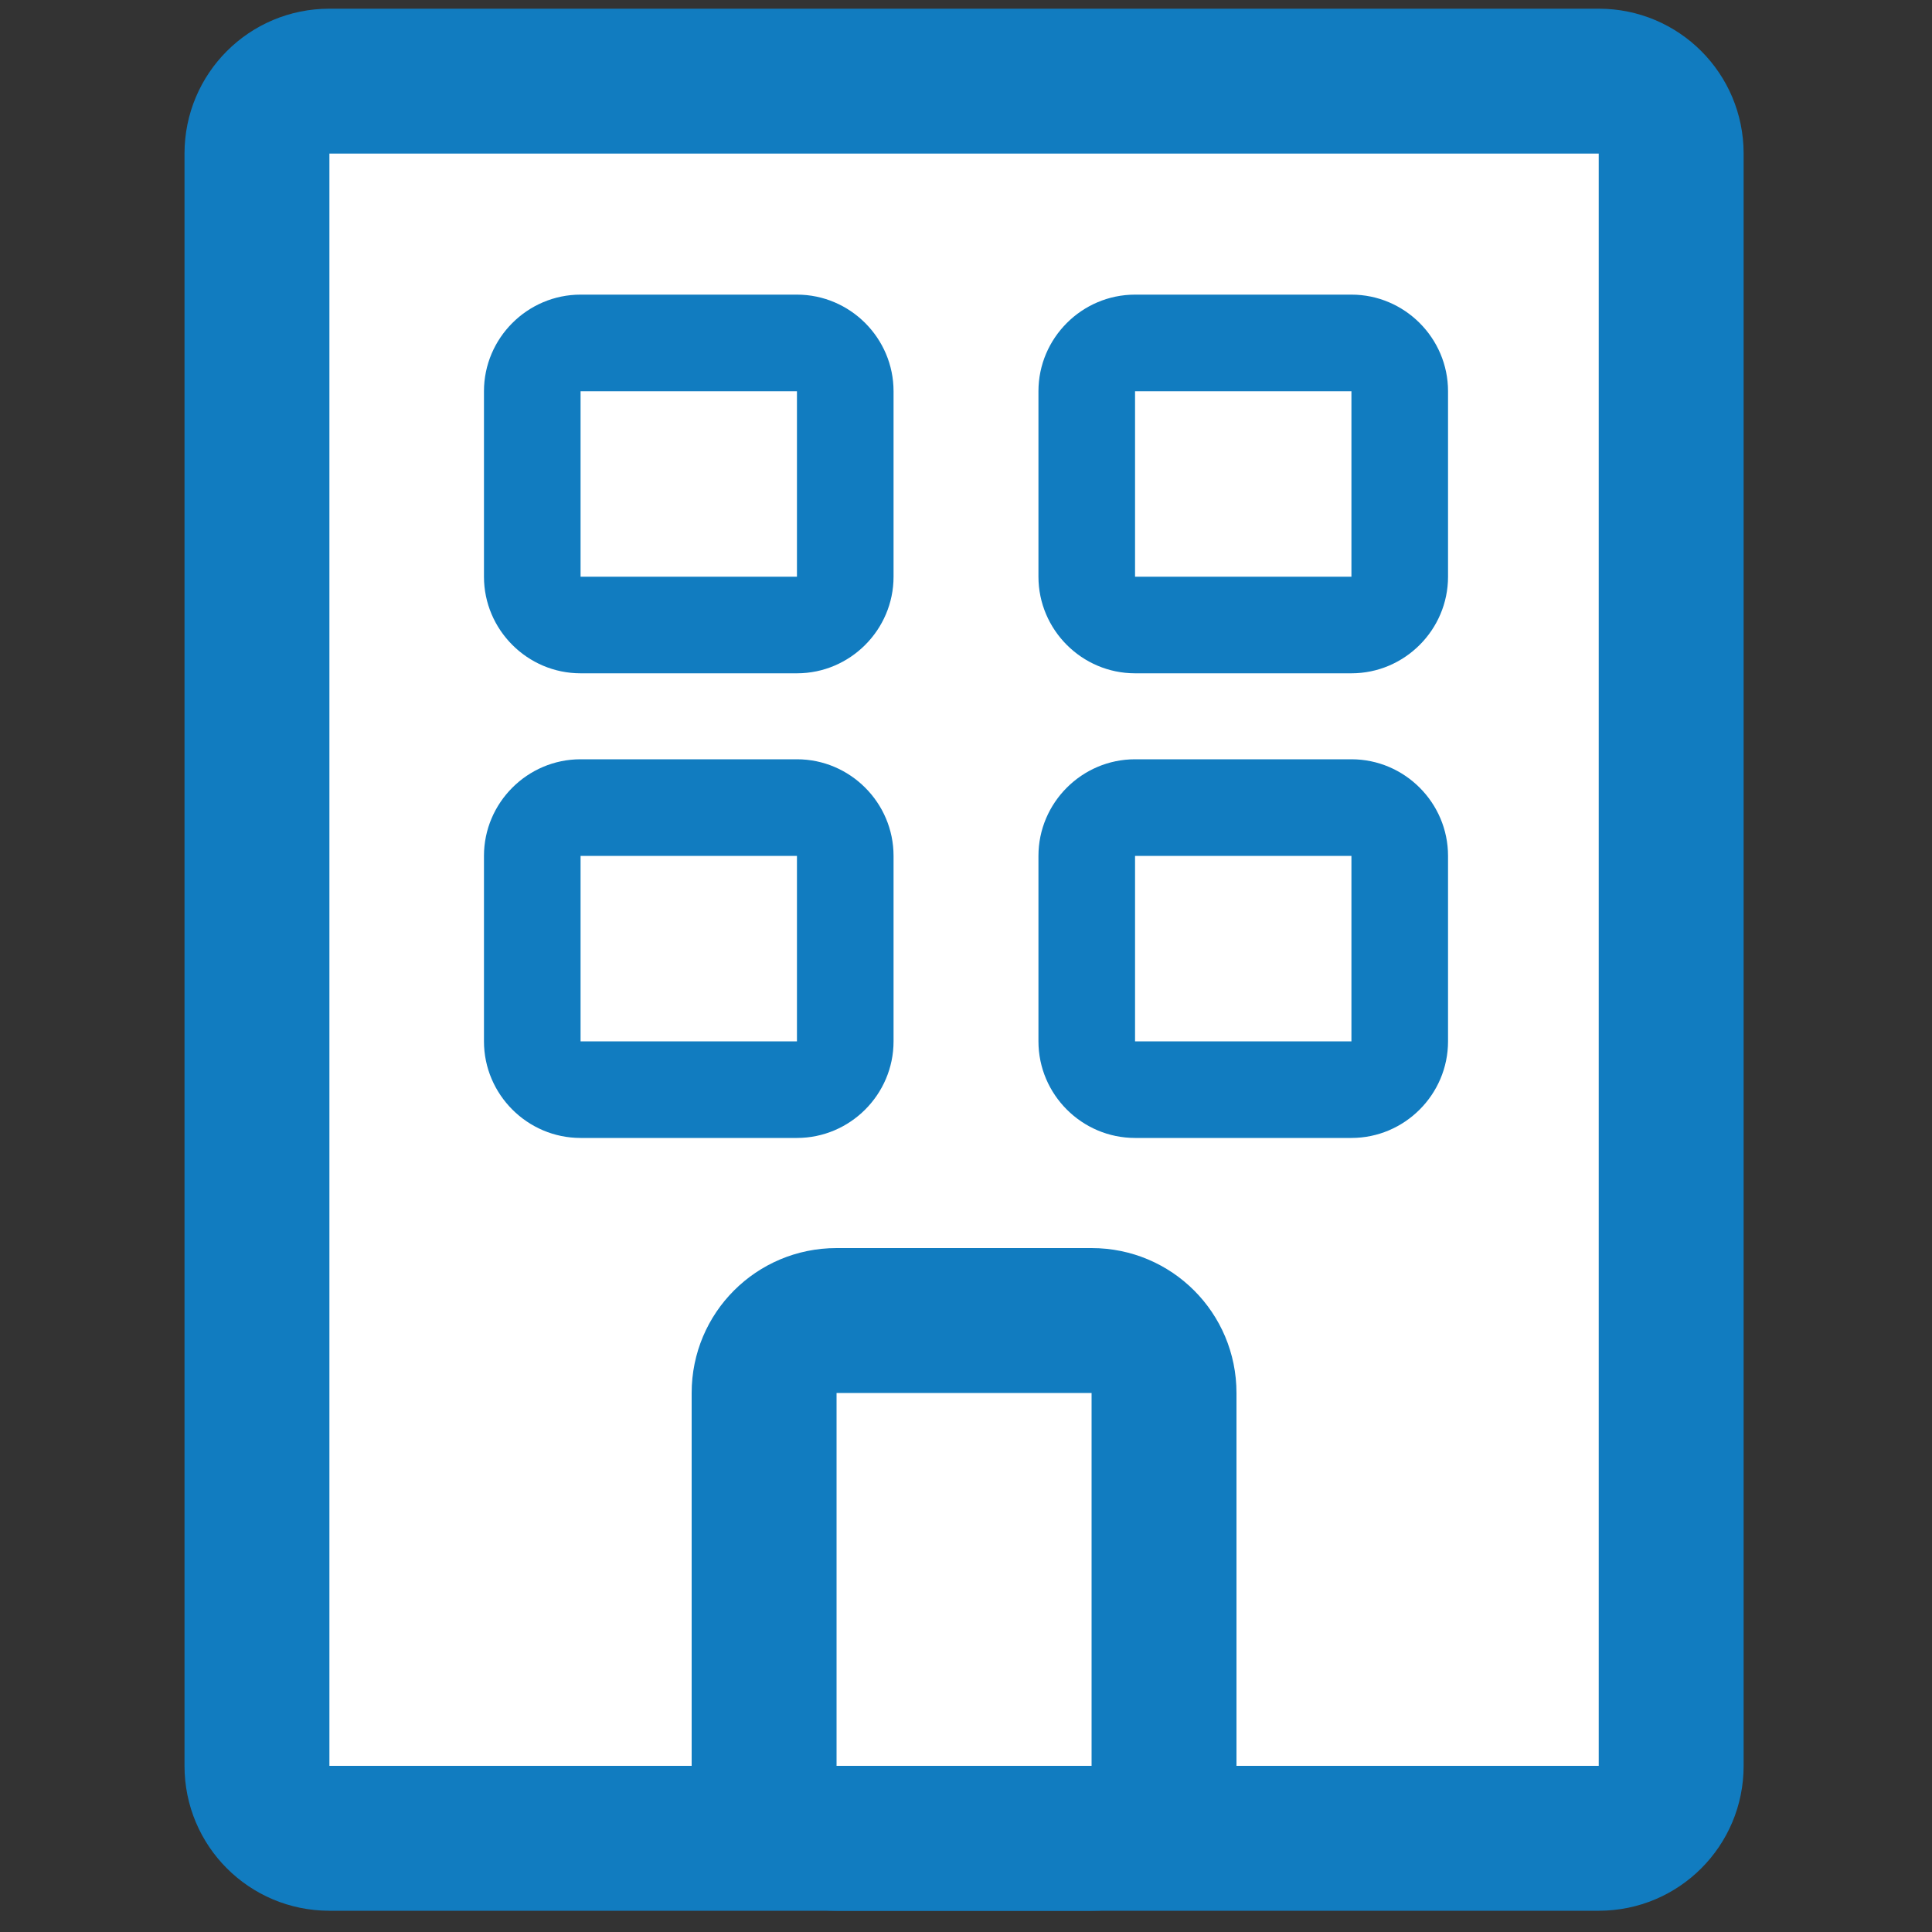 <svg width="20" height="20" viewBox="0 0 20 20" fill="none" xmlns="http://www.w3.org/2000/svg"><rect x="0" y="0" width="20" height="20" fill="#333333" stroke="none"/><path d="M16.55 0.84H3.41C2.996 0.84 2.66 1.176 2.66 1.59V18.28C2.66 18.694 2.996 19.03 3.41 19.03H16.55C16.964 19.03 17.3 18.694 17.3 18.28V1.59C17.3 1.176 16.964 0.84 16.55 0.84Z" fill="white"/><path d="M16.55 1.59V18.28H3.41V1.59H16.55ZM16.55 0.09H3.41C2.58 0.09 1.91 0.76 1.91 1.59V18.28C1.91 19.11 2.58 19.78 3.41 19.78H16.55C17.38 19.78 18.05 19.11 18.05 18.28V1.59C18.05 0.76 17.38 0.09 16.55 0.09Z" fill="#117CC0"/><path d="M8.25 3.55H6.01C5.734 3.55 5.51 3.774 5.51 4.05V5.97C5.51 6.246 5.734 6.47 6.01 6.47H8.25C8.526 6.47 8.75 6.246 8.75 5.97V4.05C8.75 3.774 8.526 3.55 8.25 3.55Z" fill="white"/><path d="M8.25 4.05V5.97H6.01V4.05H8.25ZM8.25 3.05H6.01C5.46 3.05 5.01 3.5 5.01 4.05V5.97C5.01 6.52 5.46 6.97 6.01 6.97H8.25C8.8 6.97 9.25 6.52 9.25 5.97V4.05C9.25 3.5 8.8 3.05 8.25 3.05Z" fill="#117CC0"/><path d="M13.99 3.55H11.75C11.474 3.55 11.25 3.774 11.25 4.05V5.97C11.25 6.246 11.474 6.47 11.75 6.47H13.99C14.266 6.47 14.49 6.246 14.49 5.97V4.05C14.49 3.774 14.266 3.55 13.99 3.55Z" fill="white"/><path d="M13.99 4.05V5.97H11.75V4.05H13.99ZM13.99 3.05H11.75C11.2 3.05 10.75 3.5 10.75 4.05V5.97C10.75 6.52 11.2 6.97 11.75 6.97H13.99C14.54 6.97 14.99 6.52 14.99 5.97V4.05C14.99 3.5 14.54 3.05 13.99 3.05Z" fill="#117CC0"/><path d="M8.25 8.36H6.01C5.734 8.36 5.51 8.584 5.51 8.86V10.78C5.51 11.056 5.734 11.28 6.01 11.28H8.25C8.526 11.28 8.75 11.056 8.75 10.78V8.86C8.75 8.584 8.526 8.36 8.25 8.36Z" fill="white"/><path d="M8.25 8.86V10.78H6.01V8.86H8.25ZM8.25 7.86H6.01C5.46 7.86 5.01 8.31 5.01 8.86V10.78C5.01 11.33 5.46 11.78 6.01 11.78H8.25C8.8 11.78 9.25 11.33 9.25 10.78V8.86C9.25 8.31 8.8 7.86 8.25 7.86Z" fill="#117CC0"/><path d="M13.99 8.36H11.75C11.474 8.36 11.25 8.584 11.25 8.86V10.78C11.25 11.056 11.474 11.28 11.75 11.28H13.99C14.266 11.28 14.49 11.056 14.49 10.78V8.86C14.49 8.584 14.266 8.36 13.99 8.36Z" fill="white"/><path d="M13.99 8.86V10.78H11.75V8.86H13.99ZM13.99 7.86H11.75C11.2 7.86 10.75 8.31 10.75 8.86V10.78C10.75 11.33 11.2 11.78 11.75 11.78H13.99C14.54 11.78 14.99 11.33 14.99 10.78V8.86C14.99 8.31 14.54 7.86 13.99 7.86Z" fill="#117CC0"/><path d="M11.3 13.67H8.66C8.246 13.67 7.91 14.006 7.91 14.42V18.28C7.91 18.694 8.246 19.03 8.66 19.03H11.3C11.714 19.03 12.05 18.694 12.05 18.28V14.42C12.05 14.006 11.714 13.67 11.3 13.67Z" fill="white"/><path d="M11.3 14.42V18.28H8.66V14.42H11.3ZM11.3 12.92H8.66C7.83 12.92 7.16 13.59 7.16 14.42V18.28C7.16 19.11 7.83 19.78 8.66 19.78H11.3C12.13 19.78 12.8 19.11 12.8 18.28V14.42C12.8 13.59 12.13 12.92 11.3 12.92Z" fill="#117CC0"/></svg>